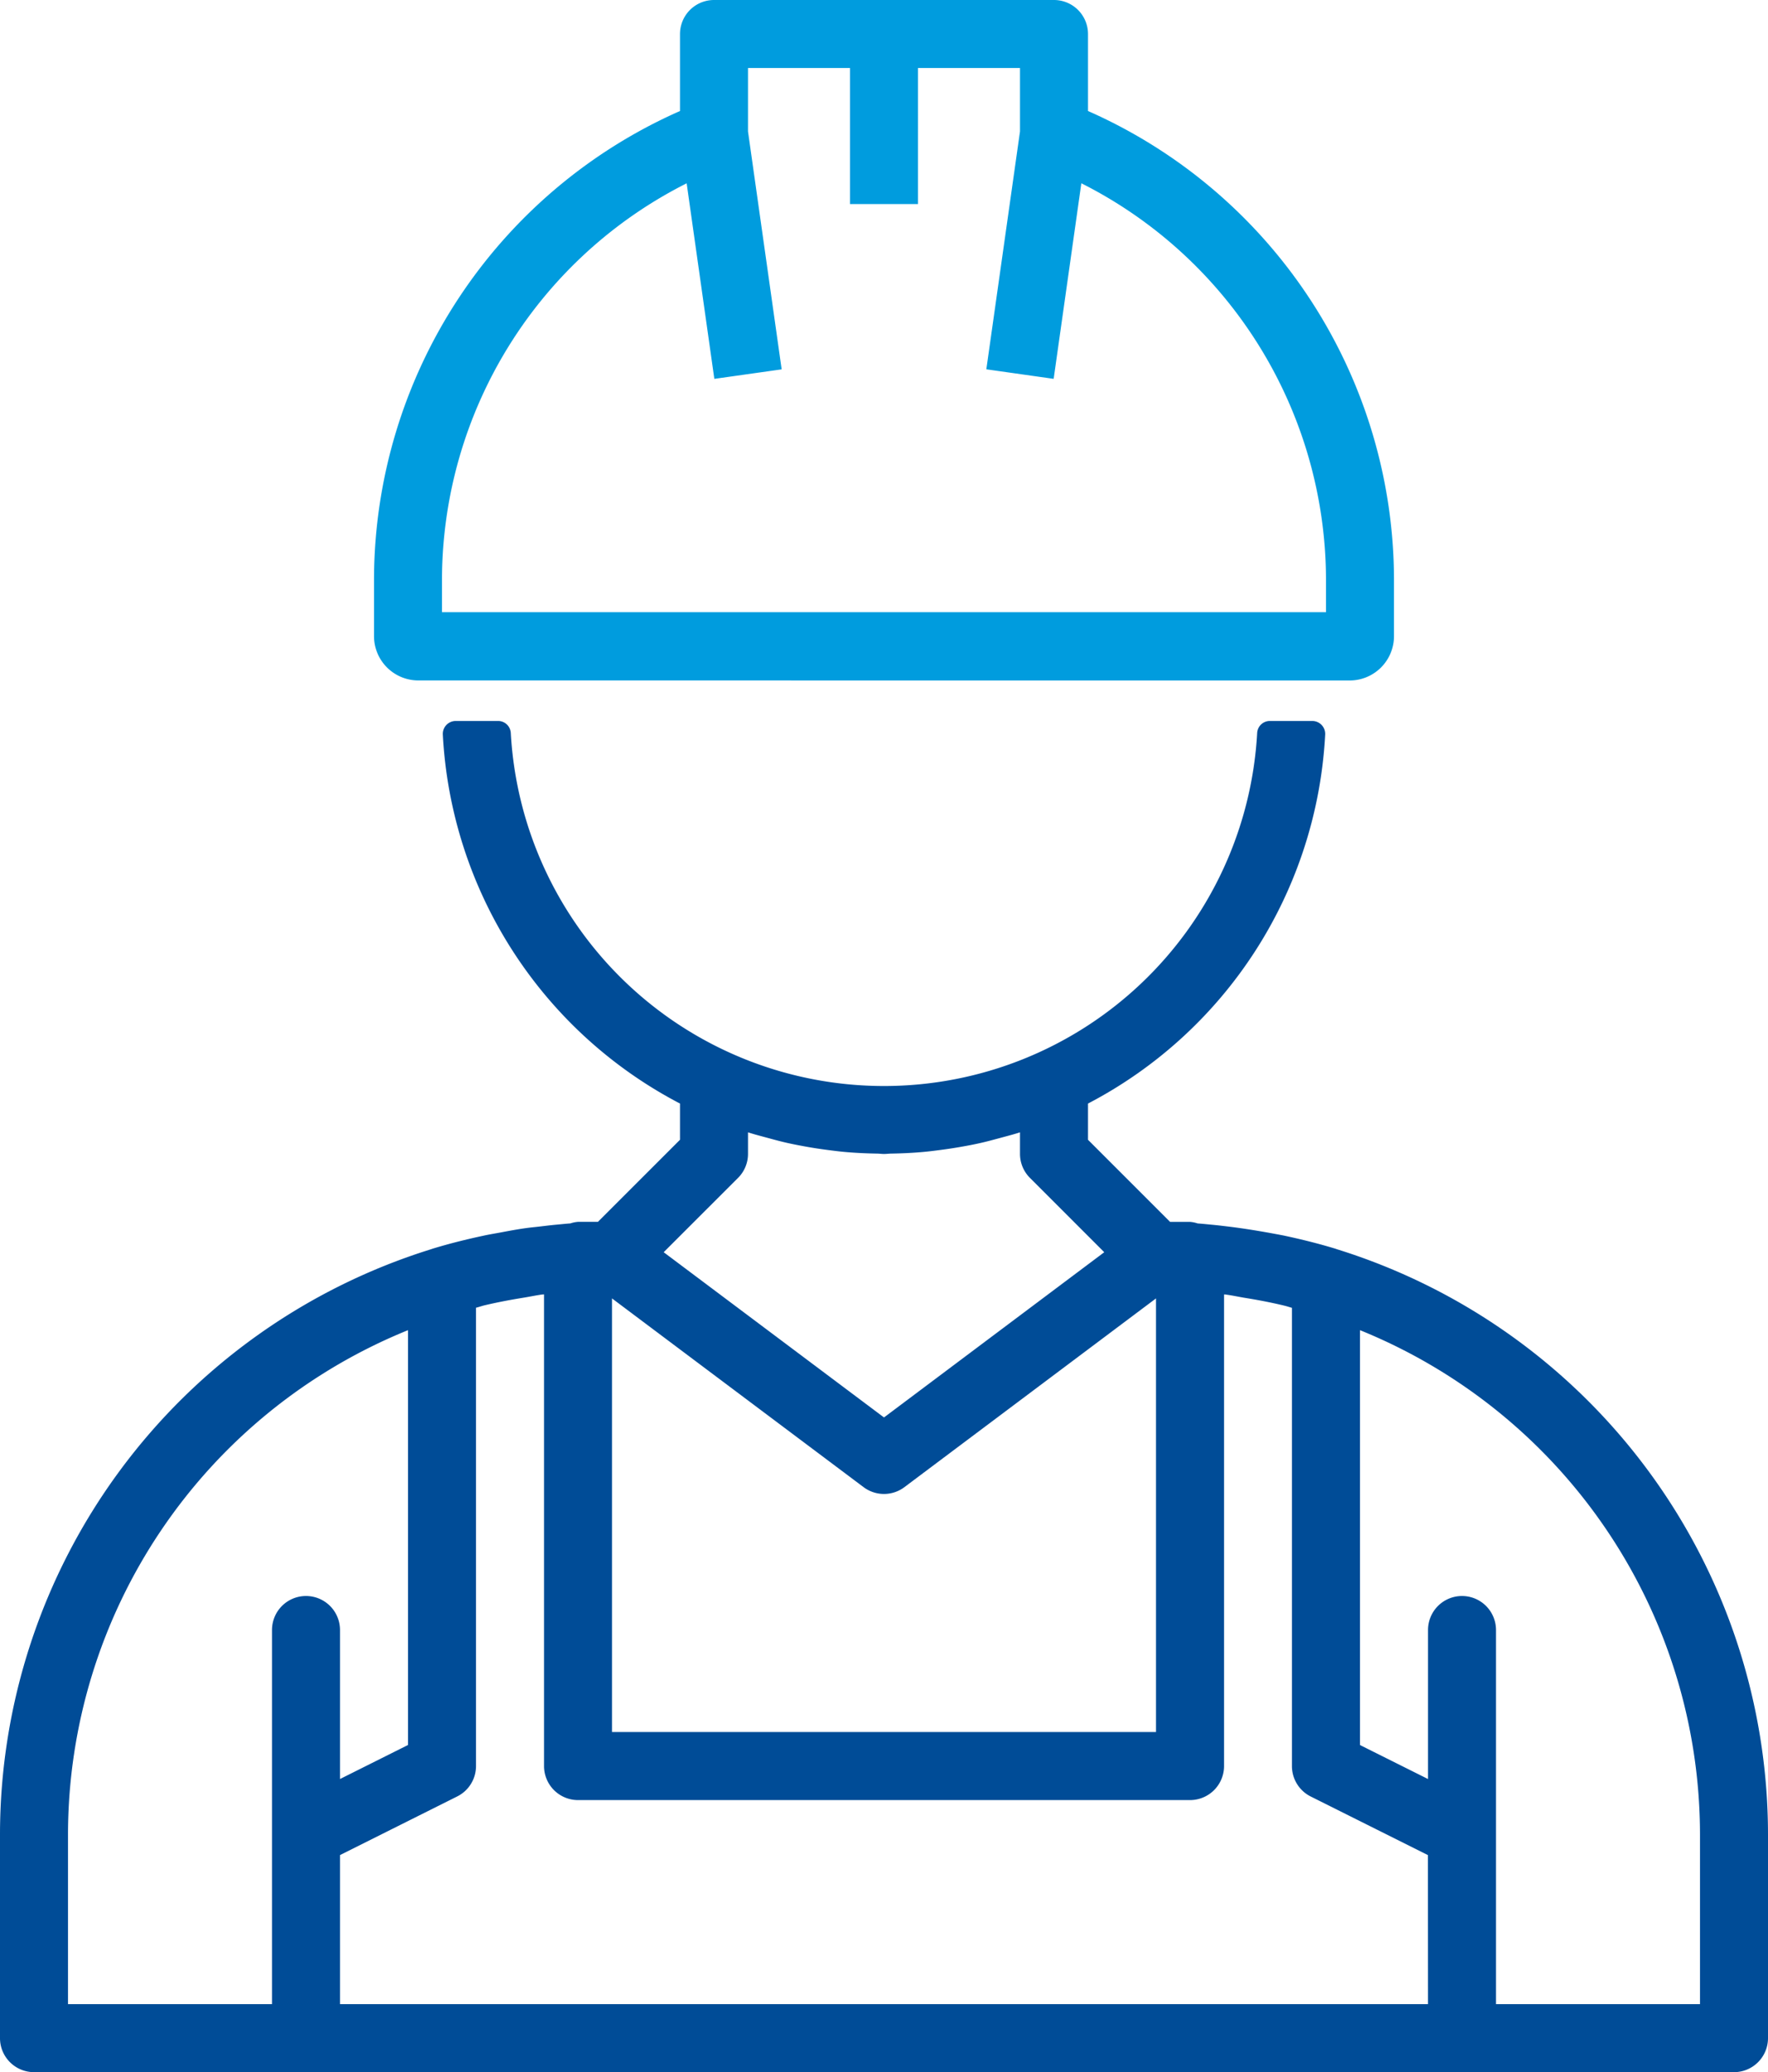<?xml version="1.0" encoding="UTF-8"?> <svg xmlns="http://www.w3.org/2000/svg" viewBox="0 0 81.25 95.199"><defs><style>.cls-1{fill:#009cde;}.cls-2{fill:#004c97;}</style></defs><g id="Layer_2" data-name="Layer 2"><g id="Layer_1-2" data-name="Layer 1"><path class="cls-1" d="M62.025,31.263a2.037,2.037,0,0,0,2.037-2.037V26.562A23.576,23.576,0,0,0,50,5.1V1.562A1.563,1.563,0,0,0,48.437,0H32.812A1.563,1.563,0,0,0,31.25,1.562V5.1a23.576,23.576,0,0,0-14.062,21.46v2.664a2.037,2.037,0,0,0,2.037,2.037Zm-41.713-4.7A20.427,20.427,0,0,1,31.556,8.422l1.272,8.984,3.094-.437L34.375,6.037V3.125h4.687v6.25h3.125V3.125h4.688V6.037l-1.547,10.93,3.094.438L49.694,8.42A20.432,20.432,0,0,1,60.937,26.562v1.563H20.312Z"></path><path class="cls-2" d="M61.417,57.386a.176.176,0,0,0-.02-.009c-.78-.239-1.569-.434-2.363-.605-.2-.041-.394-.075-.591-.112-.659-.12-1.32-.227-1.984-.308-.258-.031-.514-.062-.773-.086-.216-.02-.43-.044-.647-.058a1.477,1.477,0,0,0-.352-.072h-.915L50,52.365V50.7a20.323,20.323,0,0,0,10.9-16.96.594.594,0,0,0-.593-.617H58.352a.583.583,0,0,0-.578.557,17.177,17.177,0,0,1-34.3,0,.583.583,0,0,0-.578-.557H20.943a.594.594,0,0,0-.593.617A20.323,20.323,0,0,0,31.25,50.7v1.664l-3.772,3.771h-.916a1.516,1.516,0,0,0-.353.072c-.215.014-.431.039-.647.058-.341.031-.677.078-1.018.113-.513.052-1.02.146-1.527.242-.267.05-.537.093-.8.151-.795.171-1.584.366-2.362.605-.008,0-.013.008-.021.009A28.177,28.177,0,0,0,0,84.261v9.375A1.563,1.563,0,0,0,1.562,95.2H79.687a1.563,1.563,0,0,0,1.563-1.563V84.261A28.177,28.177,0,0,0,61.417,57.386Zm-27.5-3.27a1.556,1.556,0,0,0,.458-1.1v-.993c.317.1.642.184.967.272.269.073.538.146.808.207.292.066.587.122.886.177.33.059.659.109.991.152.265.034.531.07.8.093.489.044.978.066,1.468.075.111,0,.219.017.33.017s.219-.015.33-.017c.49-.008.979-.031,1.468-.075.269-.023.535-.059.8-.093.332-.043.661-.093.991-.152.3-.053.592-.109.886-.177.272-.061.539-.136.808-.207.323-.088.65-.171.967-.272v.993a1.556,1.556,0,0,0,.458,1.1l3.414,3.414L40.625,65.121,30.5,57.53Zm-5.792,5.536,11.563,8.672a1.563,1.563,0,0,0,1.874,0l11.563-8.672V79.574h-25ZM12.5,92.074H3.125V84.261A25.024,25.024,0,0,1,18.75,61.111V80.169l-3.125,1.563V74.886a1.562,1.562,0,0,0-1.562-1.562h0A1.562,1.562,0,0,0,12.5,74.886Zm53.125,0h-50V85.227l5.386-2.694a1.559,1.559,0,0,0,.864-1.4V60.08c.117-.029.231-.067.348-.1.615-.148,1.236-.264,1.86-.365.269-.044.533-.1.806-.139.038-.005.075-.005.113-.01V81.136A1.562,1.562,0,0,0,26.564,82.7H54.689a1.563,1.563,0,0,0,1.563-1.563V59.471c.037,0,.075,0,.112.009.27.036.534.094.8.139.624.1,1.244.217,1.86.366.117.028.231.066.348.1V81.136a1.564,1.564,0,0,0,.864,1.4l5.386,2.692Zm12.5,0H68.75V74.886a1.562,1.562,0,0,0-1.562-1.562h0a1.562,1.562,0,0,0-1.562,1.562v6.847L62.5,80.171V61.111a25.024,25.024,0,0,1,15.625,23.15Z"></path></g></g></svg> 